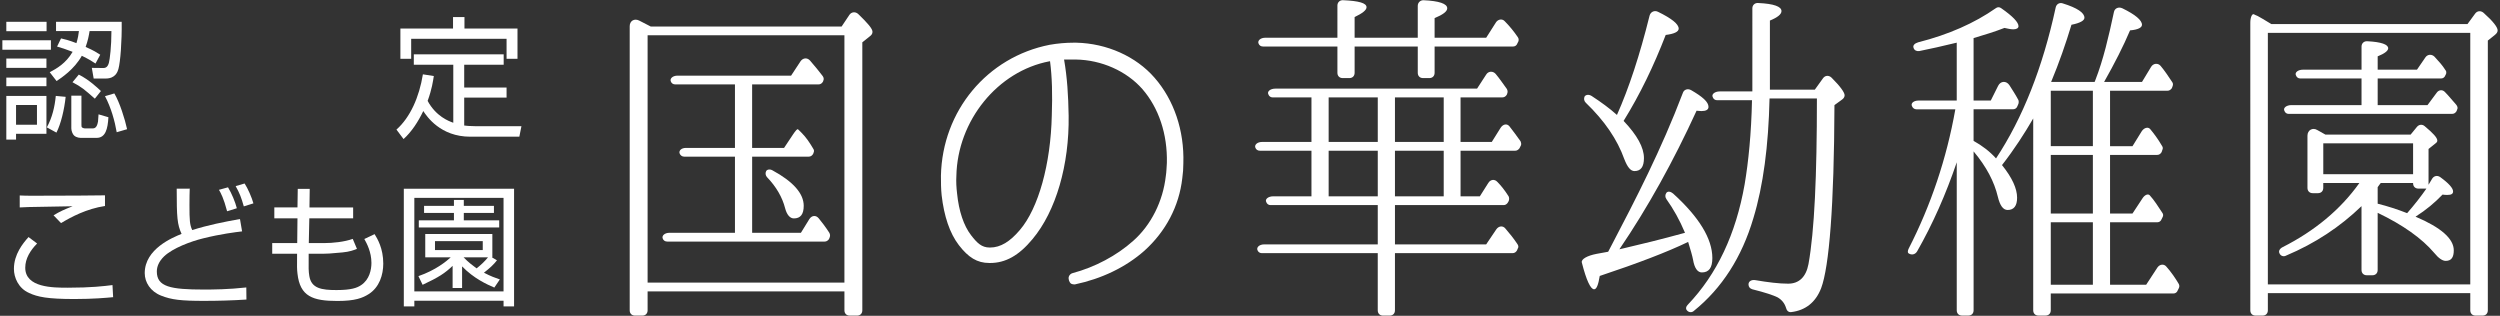 <?xml version="1.0" encoding="utf-8"?>
<!-- Generator: Adobe Illustrator 16.0.4, SVG Export Plug-In . SVG Version: 6.00 Build 0)  -->
<!DOCTYPE svg PUBLIC "-//W3C//DTD SVG 1.1//EN" "http://www.w3.org/Graphics/SVG/1.1/DTD/svg11.dtd">
<svg version="1.1" id="レイヤー_1" xmlns="http://www.w3.org/2000/svg" xmlns:xlink="http://www.w3.org/1999/xlink" x="0px"
	 y="0px" width="285px" height="36px" viewBox="0 0 285 36" enable-background="new 0 0 285 36" xml:space="preserve">
<rect x="0" y="0" width="285" height="36" fill="#333333" stroke="none"/>
<g>
	<g>
		<g>
			<path fill="#FFFFFF" d="M74.187,3.024h21.757l0.88-1.319c0.24-0.36,0.68-0.399,1-0.12c1.079,1.039,1.64,1.68,1.64,2.039
				c0,0.201-0.08,0.36-0.36,0.561l-0.8,0.64v30.555c0,0.359-0.24,0.6-0.6,0.6h-0.84c-0.36,0-0.6-0.24-0.6-0.6v-2.16H73.827v2.16
				c0,0.359-0.24,0.6-0.6,0.6h-0.84c-0.36,0-0.601-0.24-0.601-0.6V2.985c0-0.601,0.521-0.92,1.08-0.641L74.187,3.024z M96.264,4.024
				H73.827v28.195h22.437V4.024z M85.745,17.862v8.677h5.559l0.96-1.559c0.28-0.44,0.76-0.48,1.08-0.08
				c0.36,0.439,0.76,0.959,1.2,1.639c0.079,0.16,0.119,0.32,0.04,0.521l-0.08,0.2c-0.12,0.16-0.28,0.279-0.48,0.279H76.066
				c-0.24,0-0.439-0.119-0.52-0.359c-0.12-0.32,0.24-0.641,0.76-0.641h7.479v-8.677h-5.759c-0.28,0-0.48-0.16-0.56-0.4
				c-0.08-0.32,0.239-0.6,0.72-0.6h5.599V9.624h-6.799c-0.24,0-0.439-0.121-0.52-0.36c-0.12-0.319,0.239-0.64,0.76-0.64h12.958
				l1.079-1.641c0.28-0.399,0.76-0.439,1.08-0.08c0.56,0.641,1.04,1.24,1.439,1.76c0.12,0.16,0.16,0.36,0.08,0.521l-0.04,0.12
				c-0.119,0.199-0.279,0.32-0.52,0.32h-7.559v7.238h3.64l1.039-1.56c0.24-0.36,0.48-0.64,0.521-0.56c0.04,0,0.08,0.039,0.12,0.08
				l0.319,0.319c0.521,0.521,0.92,1.12,1.32,1.8c0.12,0.16,0.12,0.32,0.04,0.48l-0.04,0.119c-0.12,0.2-0.28,0.32-0.521,0.32H85.745z
				 M88.064,19.421c2.359,1.28,3.56,2.64,3.56,4.04c0,0.959-0.36,1.439-1.12,1.439c-0.439,0-0.8-0.4-1-1.16
				c-0.319-1.24-0.999-2.439-2.079-3.56c-0.16-0.2-0.2-0.44-0.08-0.68C87.465,19.301,87.784,19.261,88.064,19.421z"/>
			<path fill="#FFFFFF" d="M122.105,32.339c-0.12-0.08-0.2-0.24-0.24-0.36l-0.04-0.199c-0.04-0.28,0.16-0.561,0.439-0.641
				c2.56-0.68,5.039-2,6.919-3.68c2.04-1.799,3.399-4.519,3.72-7.398c0.08-0.479,0.08-1,0.12-1.479c0.08-3.279-0.92-6.278-2.8-8.438
				c-1.8-2.039-4.64-3.319-7.599-3.359c0,0-0.08,0-0.12,0c-0.32,0-0.92,0-1.2,0c0.36,2.08,0.48,4.079,0.521,6.398
				c0.08,5.6-1.439,10.878-4.119,14.078c-1.56,1.879-3.08,2.719-4.84,2.719h-0.08c-1.399,0-2.399-0.639-3.479-2.039
				c-1.04-1.359-1.681-3.279-1.96-5.68c-0.08-0.76-0.08-1.52-0.08-2.238c0.16-7.399,5.279-13.518,12.397-14.917
				c0.92-0.16,1.84-0.24,2.72-0.24c0.08,0,0.2,0,0.32,0c3.479,0.08,6.799,1.561,8.918,4c2.2,2.52,3.399,5.998,3.28,9.758
				c0,0.56-0.04,1.119-0.12,1.679c-0.36,3.199-1.88,6.079-4.319,8.279c-2.12,1.879-4.88,3.199-7.919,3.839c-0.04,0-0.08,0-0.12,0
				C122.305,32.419,122.185,32.379,122.105,32.339z M119.665,6.983c-5.959,1.121-10.518,6.799-10.638,13.078
				c-0.04,0.641,0,1.32,0.08,2c0.2,2,0.76,3.68,1.6,4.76c0.68,0.879,1.199,1.398,2.119,1.398h0.04c1.2,0,2.28-0.68,3.399-1.999
				c2.12-2.479,3.52-7.518,3.64-13.077c0.08-2.36,0.04-4.32-0.2-6.16H119.665z"/>
			<path fill="#FFFFFF" d="M157.065,27.859v-4.479h-12.238c-0.2,0-0.399-0.121-0.479-0.36c-0.16-0.32,0.24-0.64,0.8-0.64h4.359
				v-5.199h-5.879c-0.24,0-0.44-0.12-0.521-0.36c-0.12-0.319,0.24-0.64,0.76-0.64h5.64v-5.079h-4.439c-0.2,0-0.4-0.12-0.479-0.36
				c-0.16-0.32,0.239-0.64,0.8-0.64h22.996l1.039-1.6c0.24-0.399,0.761-0.44,1.08-0.08c0.44,0.521,0.84,1.12,1.28,1.72
				c0.08,0.16,0.119,0.32,0.04,0.52l-0.04,0.12c-0.12,0.2-0.28,0.32-0.521,0.32h-4.759v5.079h3.56l0.999-1.6
				c0.28-0.44,0.721-0.52,1-0.2c0.44,0.56,0.88,1.159,1.28,1.72c0.08,0.199,0.12,0.4,0,0.561l-0.12,0.239
				c-0.12,0.16-0.28,0.28-0.48,0.28h-6.238v5.199h2.199l0.96-1.52c0.24-0.4,0.72-0.48,1.04-0.121c0.439,0.44,0.84,0.961,1.199,1.52
				l0.08,0.121c0.08,0.16,0.08,0.399,0,0.56l-0.119,0.2c-0.12,0.16-0.28,0.24-0.44,0.24h-12.397v4.479h10.397l1.16-1.72
				c0.28-0.399,0.76-0.44,1.04-0.079c0.52,0.6,0.96,1.159,1.359,1.759c0.12,0.16,0.16,0.36,0.04,0.521l-0.08,0.199
				c-0.12,0.2-0.279,0.32-0.52,0.32h-13.397v6.52c0,0.359-0.24,0.6-0.601,0.6h-0.76c-0.359,0-0.6-0.24-0.6-0.6v-6.52h-13.198
				c-0.239,0-0.439-0.12-0.52-0.359c-0.12-0.32,0.24-0.641,0.76-0.641H157.065z M152.466,5.303h-8.479
				c-0.24,0-0.439-0.119-0.52-0.359c-0.12-0.32,0.24-0.641,0.76-0.641h8.238V0.625c0-0.36,0.28-0.64,0.68-0.6
				c1.76,0.079,2.64,0.319,2.64,0.8c0,0.32-0.439,0.68-1.359,1.119v2.359h7.199V0.665c0-0.359,0.279-0.64,0.64-0.64
				c1.8,0.079,2.72,0.399,2.72,0.919c0,0.361-0.48,0.721-1.44,1.121v2.238h5.879l1.12-1.759c0.24-0.36,0.72-0.44,1-0.12
				c0.56,0.561,1.04,1.16,1.479,1.8c0.12,0.159,0.12,0.319,0.08,0.479l-0.12,0.24c-0.08,0.24-0.279,0.359-0.479,0.359h-8.959v3
				c0,0.359-0.239,0.6-0.6,0.6h-0.72c-0.36,0-0.6-0.24-0.6-0.6v-3h-7.199v3c0,0.359-0.24,0.6-0.6,0.6h-0.76
				c-0.36,0-0.601-0.24-0.601-0.6V5.303z M151.466,16.182h5.6v-5.079h-5.6V16.182z M151.466,22.381h5.6v-5.199h-5.6V22.381z
				 M159.025,11.103v5.079h5.559v-5.079H159.025z M159.025,17.182v5.199h5.559v-5.199H159.025z"/>
			<path fill="#FFFFFF" d="M183.771,27.859c2.679-5.119,5.599-10.757,8.078-17.277c0.12-0.359,0.52-0.52,0.92-0.319
				c1.319,0.76,2,1.359,2,1.919c0,0.32-0.28,0.48-0.8,0.48c-0.2,0-0.44-0.04-0.561-0.04c-2.64,5.759-5.559,11.038-8.798,15.797
				l0.52-0.121c1.88-0.439,4.199-0.999,6.959-1.76c-0.601-1.439-1.32-2.719-2.12-3.839c-0.16-0.239-0.16-0.479,0-0.72
				c0.16-0.199,0.48-0.16,0.76,0.08c2.96,2.68,4.479,5.159,4.479,7.359c0,1.119-0.399,1.639-1.199,1.639c-0.48,0-0.84-0.479-1-1.439
				c-0.08-0.439-0.28-1.119-0.561-2.039c-2.399,1.159-5.759,2.439-10.078,3.879c-0.16,1-0.359,1.52-0.64,1.52
				c-0.4,0-0.88-1-1.399-3.039c-0.12-0.4,0.64-0.801,1.68-1c0.72-0.12,1.159-0.2,1.319-0.24L183.771,27.859z M188.051,1.784
				c0.119-0.439,0.56-0.639,0.959-0.439c1.561,0.76,2.36,1.4,2.36,1.92c0,0.359-0.521,0.6-1.48,0.72
				c-1.359,3.52-2.919,6.759-4.799,9.798c1.56,1.641,2.319,3.04,2.319,4.24c0,1-0.359,1.479-1.079,1.479
				c-0.44,0-0.801-0.44-1.16-1.36c-0.8-2.239-2.239-4.359-4.399-6.438c-0.2-0.2-0.24-0.479-0.12-0.72c0.16-0.2,0.48-0.24,0.8-0.04
				c1.04,0.68,2.04,1.399,2.88,2.159C185.69,10.063,186.931,6.303,188.051,1.784z M201.728,11.223
				c-0.119,5.398-0.72,9.958-1.839,13.636c-1.32,4.48-3.6,8-6.759,10.559c-0.28,0.28-0.681,0.2-0.88-0.119
				c-0.08-0.16-0.04-0.36,0.159-0.561c3.32-3.479,5.479-8.039,6.479-13.718c0.439-2.599,0.76-5.798,0.84-9.598h-3.999
				c-0.2,0-0.4-0.119-0.48-0.359c-0.16-0.32,0.24-0.641,0.8-0.641h3.72V0.944c0-0.359,0.279-0.639,0.68-0.6
				c1.76,0.08,2.64,0.4,2.64,0.92c0,0.36-0.44,0.721-1.32,1.08v7.879h5.119l0.92-1.279c0.24-0.361,0.681-0.4,1-0.08
				c1,0.999,1.479,1.68,1.479,1.999c0,0.2-0.119,0.36-0.279,0.479l-0.88,0.641c-0.04,11.478-0.6,18.436-1.52,20.876
				c-0.641,1.639-1.8,2.52-3.399,2.719c-0.32,0.04-0.521-0.16-0.601-0.48c-0.16-0.52-0.479-0.92-0.96-1.199
				c-0.479-0.24-1.439-0.561-2.879-0.92c-0.28-0.08-0.44-0.279-0.44-0.56c0-0.36,0.36-0.56,0.8-0.479
				c1.4,0.239,2.68,0.399,3.72,0.399c1.24,0,2.04-0.76,2.319-2.239c0.68-3.76,0.96-10.078,0.96-18.876H201.728z"/>
			<path fill="#FFFFFF" d="M231.789,13.502c-1,1.72-2.159,3.52-3.56,5.318c1.16,1.44,1.72,2.679,1.72,3.72
				c0,0.92-0.359,1.398-1.079,1.398c-0.521,0-0.88-0.52-1.12-1.52c-0.4-1.68-1.28-3.398-2.76-5.158v18.117c0,0.359-0.24,0.6-0.6,0.6
				h-0.72c-0.36,0-0.601-0.24-0.601-0.6V18.501c-1.239,3.639-2.719,6.999-4.519,10.158c-0.24,0.399-0.681,0.44-1,0.2
				c-0.08-0.08-0.08-0.279,0.04-0.52c2.52-4.92,4.319-10.238,5.319-15.877h-4.439c-0.24,0-0.44-0.159-0.521-0.399
				c-0.12-0.32,0.24-0.6,0.76-0.6h4.359v-6.6c-1.64,0.4-3.079,0.721-4.279,0.96c-0.279,0.04-0.56-0.08-0.64-0.36
				c-0.12-0.279,0.12-0.52,0.52-0.64c3.479-0.88,6.439-2.2,8.839-3.88c0.2-0.159,0.44-0.159,0.64,0c1.32,0.92,1.96,1.601,1.96,2.041
				c0,0.239-0.24,0.359-0.6,0.359c-0.28,0-0.64-0.08-1-0.16c-1.12,0.439-2.319,0.8-3.52,1.16v7.119h1.96l0.84-1.68
				c0.279-0.561,0.92-0.601,1.279-0.08c0.36,0.56,0.72,1.119,1.04,1.719c0.04,0.121,0.04,0.28,0,0.4l-0.12,0.279
				c-0.08,0.24-0.279,0.36-0.52,0.36h-4.479v3.6c1,0.56,1.84,1.2,2.56,1.999c3.04-4.599,5.319-10.357,6.799-17.196
				c0.08-0.399,0.44-0.601,0.8-0.479c1.68,0.52,2.479,1.079,2.479,1.639c0,0.32-0.479,0.6-1.479,0.801
				c-0.64,2.119-1.399,4.318-2.319,6.519h4.959l0.08-0.2c0.92-2.359,1.52-4.959,2.119-7.759c0.08-0.44,0.521-0.64,0.96-0.44
				c1.479,0.721,2.24,1.36,2.24,1.881c0,0.319-0.44,0.56-1.36,0.639c-0.76,1.801-1.76,3.76-2.959,5.88h4.319l1.039-1.72
				c0.24-0.4,0.76-0.48,1.08-0.12c0.44,0.521,0.84,1.12,1.32,1.84c0.119,0.159,0.119,0.319,0.039,0.52l-0.079,0.2
				c-0.12,0.16-0.28,0.279-0.48,0.279h-6.559v6.32h2.56l1.04-1.681c0.279-0.44,0.76-0.56,0.999-0.239
				c0.4,0.479,0.88,1.119,1.32,1.879c0.12,0.16,0.12,0.32,0.04,0.48l-0.08,0.24c-0.12,0.199-0.28,0.319-0.52,0.319h-5.359v6.678
				h2.56l1.159-1.76c0.24-0.359,0.601-0.52,0.801-0.32c0.52,0.561,0.959,1.28,1.439,2c0.12,0.16,0.12,0.32,0.04,0.48l-0.12,0.24
				c-0.08,0.239-0.28,0.359-0.479,0.359h-5.399v7.119h4.119l1.28-1.96c0.279-0.399,0.76-0.44,1.039-0.08c0.561,0.64,1,1.28,1.4,1.96
				c0.08,0.16,0.08,0.32,0,0.48l-0.12,0.239c-0.08,0.239-0.28,0.36-0.48,0.36h-13.997v1.92c0,0.359-0.24,0.6-0.601,0.6h-0.8
				c-0.359,0-0.6-0.24-0.6-0.6V13.502z M238.588,10.342h-4.799v6.32h4.799V10.342z M238.588,17.662h-4.799v6.678h4.799V17.662z
				 M238.588,25.34h-4.799v7.119h4.799V25.34z"/>
			<path fill="#FFFFFF" d="M281.292,2.745l0.88-1.2c0.239-0.319,0.64-0.36,0.959-0.08c1.08,0.96,1.6,1.64,1.6,1.999
				c0,0.201-0.119,0.361-0.319,0.521l-0.8,0.64v30.755c0,0.359-0.24,0.6-0.6,0.6h-0.801c-0.359,0-0.6-0.24-0.6-0.6v-1.961h-23.076
				v1.961c0,0.359-0.24,0.6-0.6,0.6h-0.8c-0.36,0-0.6-0.24-0.6-0.6V2.584c0-0.6,0.199-1.04,0.399-0.96c0.12,0.08,0.28,0.12,0.44,0.2
				c0.239,0.119,0.76,0.439,1.56,0.92H281.292z M281.611,3.745h-23.076v28.674h23.076V3.745z M265.095,15.342h9.718l0.72-0.88
				c0.24-0.28,0.601-0.32,0.88-0.08c0.96,0.8,1.44,1.319,1.44,1.64c0,0.12-0.04,0.2-0.2,0.32l-0.8,0.64v4.079
				c0.12-0.199,0.239-0.4,0.359-0.6c0.2-0.4,0.601-0.52,0.96-0.28c1,0.72,1.479,1.28,1.479,1.64c0,0.28-0.199,0.4-0.64,0.4
				c-0.2,0-0.359,0-0.56-0.04c-0.88,0.919-1.88,1.759-3.08,2.52c2.92,1.239,4.359,2.52,4.359,3.839c0,0.801-0.279,1.2-0.92,1.2
				c-0.359,0-0.8-0.28-1.319-0.92c-1.399-1.64-3.52-3.159-6.438-4.56v6.52c0,0.359-0.24,0.6-0.601,0.6h-0.64
				c-0.36,0-0.6-0.24-0.6-0.6V23.5c-2.439,2.359-5.279,4.24-8.599,5.639c-0.28,0.16-0.64,0.041-0.76-0.279
				c-0.12-0.24,0.04-0.52,0.359-0.68c3.64-1.84,6.6-4.279,8.759-7.318h-4.119v0.559c0,0.361-0.24,0.601-0.601,0.601h-0.6
				c-0.359,0-0.6-0.239-0.6-0.601v-5.958c0-0.639,0.6-0.959,1.12-0.639L265.095,15.342z M269.214,11.983V8.944h-6.999
				c-0.2,0-0.4-0.121-0.48-0.361c-0.159-0.319,0.24-0.639,0.801-0.639h6.679V5.303c0-0.359,0.279-0.639,0.68-0.6
				c1.56,0.08,2.359,0.36,2.359,0.801c0,0.279-0.399,0.6-1.199,0.92v1.52h4.479l0.96-1.4c0.24-0.359,0.72-0.4,1.04-0.08
				c0.479,0.52,0.92,1,1.239,1.52c0.12,0.121,0.12,0.28,0.08,0.44l-0.08,0.159c-0.079,0.24-0.279,0.361-0.479,0.361h-7.238v3.039
				h5.679l1.04-1.4c0.239-0.359,0.68-0.399,0.96-0.08c0.439,0.44,0.84,0.961,1.279,1.44c0.16,0.2,0.2,0.399,0.08,0.6l-0.04,0.12
				c-0.12,0.199-0.28,0.32-0.52,0.32h-18.638c-0.199,0-0.399-0.121-0.479-0.36c-0.16-0.319,0.24-0.64,0.8-0.64H269.214z
				 M264.854,19.861h10.238v-3.519h-10.238V19.861z M275.093,20.861h-3.68c0,0-0.08,0.08-0.16,0.199l-0.199,0.28v1.88
				c1.119,0.279,2.239,0.64,3.359,1.08c0.84-0.961,1.56-1.881,2.199-2.801h-0.92c-0.359,0-0.6-0.239-0.6-0.6V20.861z"/>
		</g>
	</g>
	<g>
		<path fill="#FFFFFF" d="M5.804,4.589v1.079H0.27V4.589H5.804z M5.31,2.489v1.065H0.72V2.489H5.31z M5.294,6.673v1.065H0.72V6.673
			H5.294z M5.294,8.849v0.975H0.72V8.849H5.294z M5.294,10.934v4.319H1.829v0.66H0.72v-4.979H5.294z M4.214,11.968H1.829v2.25h2.385
			V11.968z M5.339,14.518c0.615-1.109,0.9-2.34,1.021-3.584l1.125,0.104c-0.15,1.44-0.54,3.09-1.051,4.08L5.339,14.518z
			 M5.669,8.234c0.765-0.405,1.845-1.005,2.61-2.325c-0.78-0.3-1.29-0.465-1.771-0.6l0.45-0.931c0.405,0.091,0.855,0.195,1.755,0.54
			c0.18-0.6,0.24-0.989,0.285-1.38h-2.61v-1.05h7.485c0.029,2.25-0.15,4.59-0.375,5.385c-0.09,0.3-0.33,1.08-1.455,1.08h-1.365
			l-0.21-1.215l1.335,0.015c0.45,0,0.57-0.435,0.615-0.614c0.104-0.405,0.285-1.83,0.285-3.601h-2.49
			c-0.09,0.57-0.195,1.096-0.45,1.815c0.945,0.405,1.306,0.66,1.665,0.885l-0.54,1.005c-0.375-0.255-0.734-0.479-1.56-0.885
			c-0.855,1.545-2.355,2.535-2.88,2.88L5.669,8.234z M9.284,10.904v3.285c0,0.18,0,0.284,0.075,0.345
			c0.045,0.045,0.225,0.104,0.3,0.104h0.93c0.42,0,0.525-0.465,0.585-0.779c0.015-0.12,0.045-0.705,0.06-0.825l1.125,0.33
			c-0.074,1.335-0.329,2.354-1.35,2.354H9.344c-0.225,0-0.6,0-0.899-0.27c-0.165-0.15-0.315-0.525-0.315-0.825v-3.72H9.284z
			 M10.813,11.249c-1.215-1.064-1.47-1.305-2.55-1.875l0.721-0.87c1.154,0.585,2.1,1.471,2.52,1.875L10.813,11.249z M13.304,15.074
			c-0.21-1.245-0.645-2.82-1.335-4.11l1.065-0.314c0.614,1.034,1.215,2.954,1.454,4.079L13.304,15.074z"/>
		<path fill="#FFFFFF" d="M51.674,7.378h-4.5V6.194h10.245v1.185h-4.5v2.596h4.83v1.154h-4.83v3.18
			c0.225,0.03,0.615,0.075,1.215,0.075h5.31l-0.239,1.2h-5.595c-3.405,0-4.95-2.31-5.355-2.925c-0.585,1.215-1.319,2.354-2.25,3.194
			l-0.81-1.079c1.575-1.396,2.595-3.705,3.015-6.3l1.245,0.194c-0.09,0.556-0.21,1.485-0.705,2.835
			c0.96,1.771,2.415,2.311,2.925,2.49V7.378z M52.949,1.949v1.306h6.045v3.449h-1.245V4.424H46.874v2.279h-1.229V3.254h6V1.949
			H52.949z"/>
		<path fill="#FFFFFF" d="M4.229,27.758c-0.75,0.766-1.351,1.695-1.351,2.761c0,2.279,3.165,2.279,4.86,2.279
			c2.654,0,4.14-0.18,5.085-0.3l0.074,1.38c-0.795,0.075-2.279,0.21-4.409,0.21c-3.09,0-4.2-0.24-5.175-0.689
			c-1.215-0.54-1.726-1.756-1.726-2.745c0-1.665,1.021-2.91,1.665-3.63L4.229,27.758z M11.969,23.483
			c-2.1,0.315-3.87,1.26-5.01,1.95l-0.854-0.886c0.734-0.449,1.215-0.659,2.175-1.034c-0.795,0.015-4.305,0.075-5.01,0.09
			c-0.391,0.015-0.676,0.03-1.021,0.045v-1.365c0.601,0.03,0.705,0.03,1.755,0.03c0.766,0,1.186,0,4.92-0.015
			c2.445-0.03,2.715-0.03,3.045-0.03V23.483z"/>
		<path fill="#FFFFFF" d="M21.629,21.504c-0.015,0.51-0.03,0.975-0.03,1.859c0,1.755,0.03,2.25,0.315,2.865
			c1.785-0.57,3.615-0.931,5.444-1.26l0.24,1.409c-0.75,0.09-2.385,0.285-4.439,0.795c-1.41,0.346-3.465,1.11-4.455,2.056
			c-0.6,0.585-0.825,1.17-0.825,1.725c0,1.74,1.545,2.055,5.37,2.055c1.005,0,2.85-0.015,4.83-0.24l0.015,1.38
			c-1.62,0.105-3.225,0.15-4.845,0.15c-2.58,0-3.689-0.12-4.89-0.6c-1.215-0.48-1.86-1.516-1.86-2.565c0-2.76,3.195-4.064,4.2-4.47
			c-0.495-1.095-0.555-1.859-0.555-5.159H21.629z M25.889,24.083c-0.39-1.5-0.72-2.085-0.93-2.444l1.035-0.285
			c0.42,0.689,0.825,1.68,1.005,2.385L25.889,24.083z M27.794,23.528c-0.285-1.005-0.48-1.515-0.93-2.31l1.02-0.3
			c0.36,0.539,0.825,1.604,1.005,2.265L27.794,23.528z"/>
		<path fill="#FFFFFF" d="M33.944,21.533h1.365l-0.03,2.115h4.979v1.245h-4.995l-0.06,2.819h1.74c0.989,0,2.324-0.135,3.27-0.479
			l0.48,1.14c-0.33,0.135-0.841,0.33-1.665,0.405c-1.53,0.135-1.695,0.149-2.19,0.149h-1.649c-0.016,1.74-0.016,1.98,0.074,2.535
			c0.226,1.425,1.41,1.605,3.09,1.605c1.71,0,2.355-0.255,2.806-0.556c0.96-0.63,1.185-1.77,1.185-2.534
			c0-1.245-0.524-2.221-0.81-2.73l1.17-0.555c0.314,0.51,0.989,1.604,0.989,3.359c0,1.275-0.435,2.7-1.664,3.48
			c-0.69,0.435-1.53,0.779-3.556,0.779c-2.789,0-4.274-0.494-4.56-3.119c-0.06-0.525-0.06-0.705-0.045-2.266h-2.835v-1.215h2.85
			l0.03-2.819h-2.64v-1.245h2.64L33.944,21.533z"/>
		<path fill="#FFFFFF" d="M58.604,34.928h-1.199v-0.645h-10.17v0.645h-1.2V21.519h12.569V34.928z M57.404,22.554h-10.17v10.664
			h10.17V22.554z M56.654,29.678c-0.405,0.511-0.78,0.855-1.485,1.41c0.795,0.42,1.335,0.601,1.814,0.766l-0.63,0.93
			c-0.84-0.36-2.34-1.035-3.675-2.415v2.46h-1.08v-2.521c-0.885,0.841-1.56,1.29-3.42,2.16l-0.479-0.989
			c1.965-0.676,3.18-1.681,3.689-2.146h-2.909v-2.654h7.649v2.654h-0.06L56.654,29.678z M56.309,24.278h-3.435v0.84h4.035v0.811
			h-9.165v-0.811h4.005v-0.84h-3.405v-0.81h3.405v-0.676h1.125v0.676h3.435V24.278z M55.034,27.488h-5.445v1.02h5.445V27.488z
			 M52.844,29.333c0.556,0.57,1.035,0.93,1.485,1.26c0.42-0.314,0.96-0.824,1.305-1.26H52.844z"/>
	</g>
</g>
</svg>
